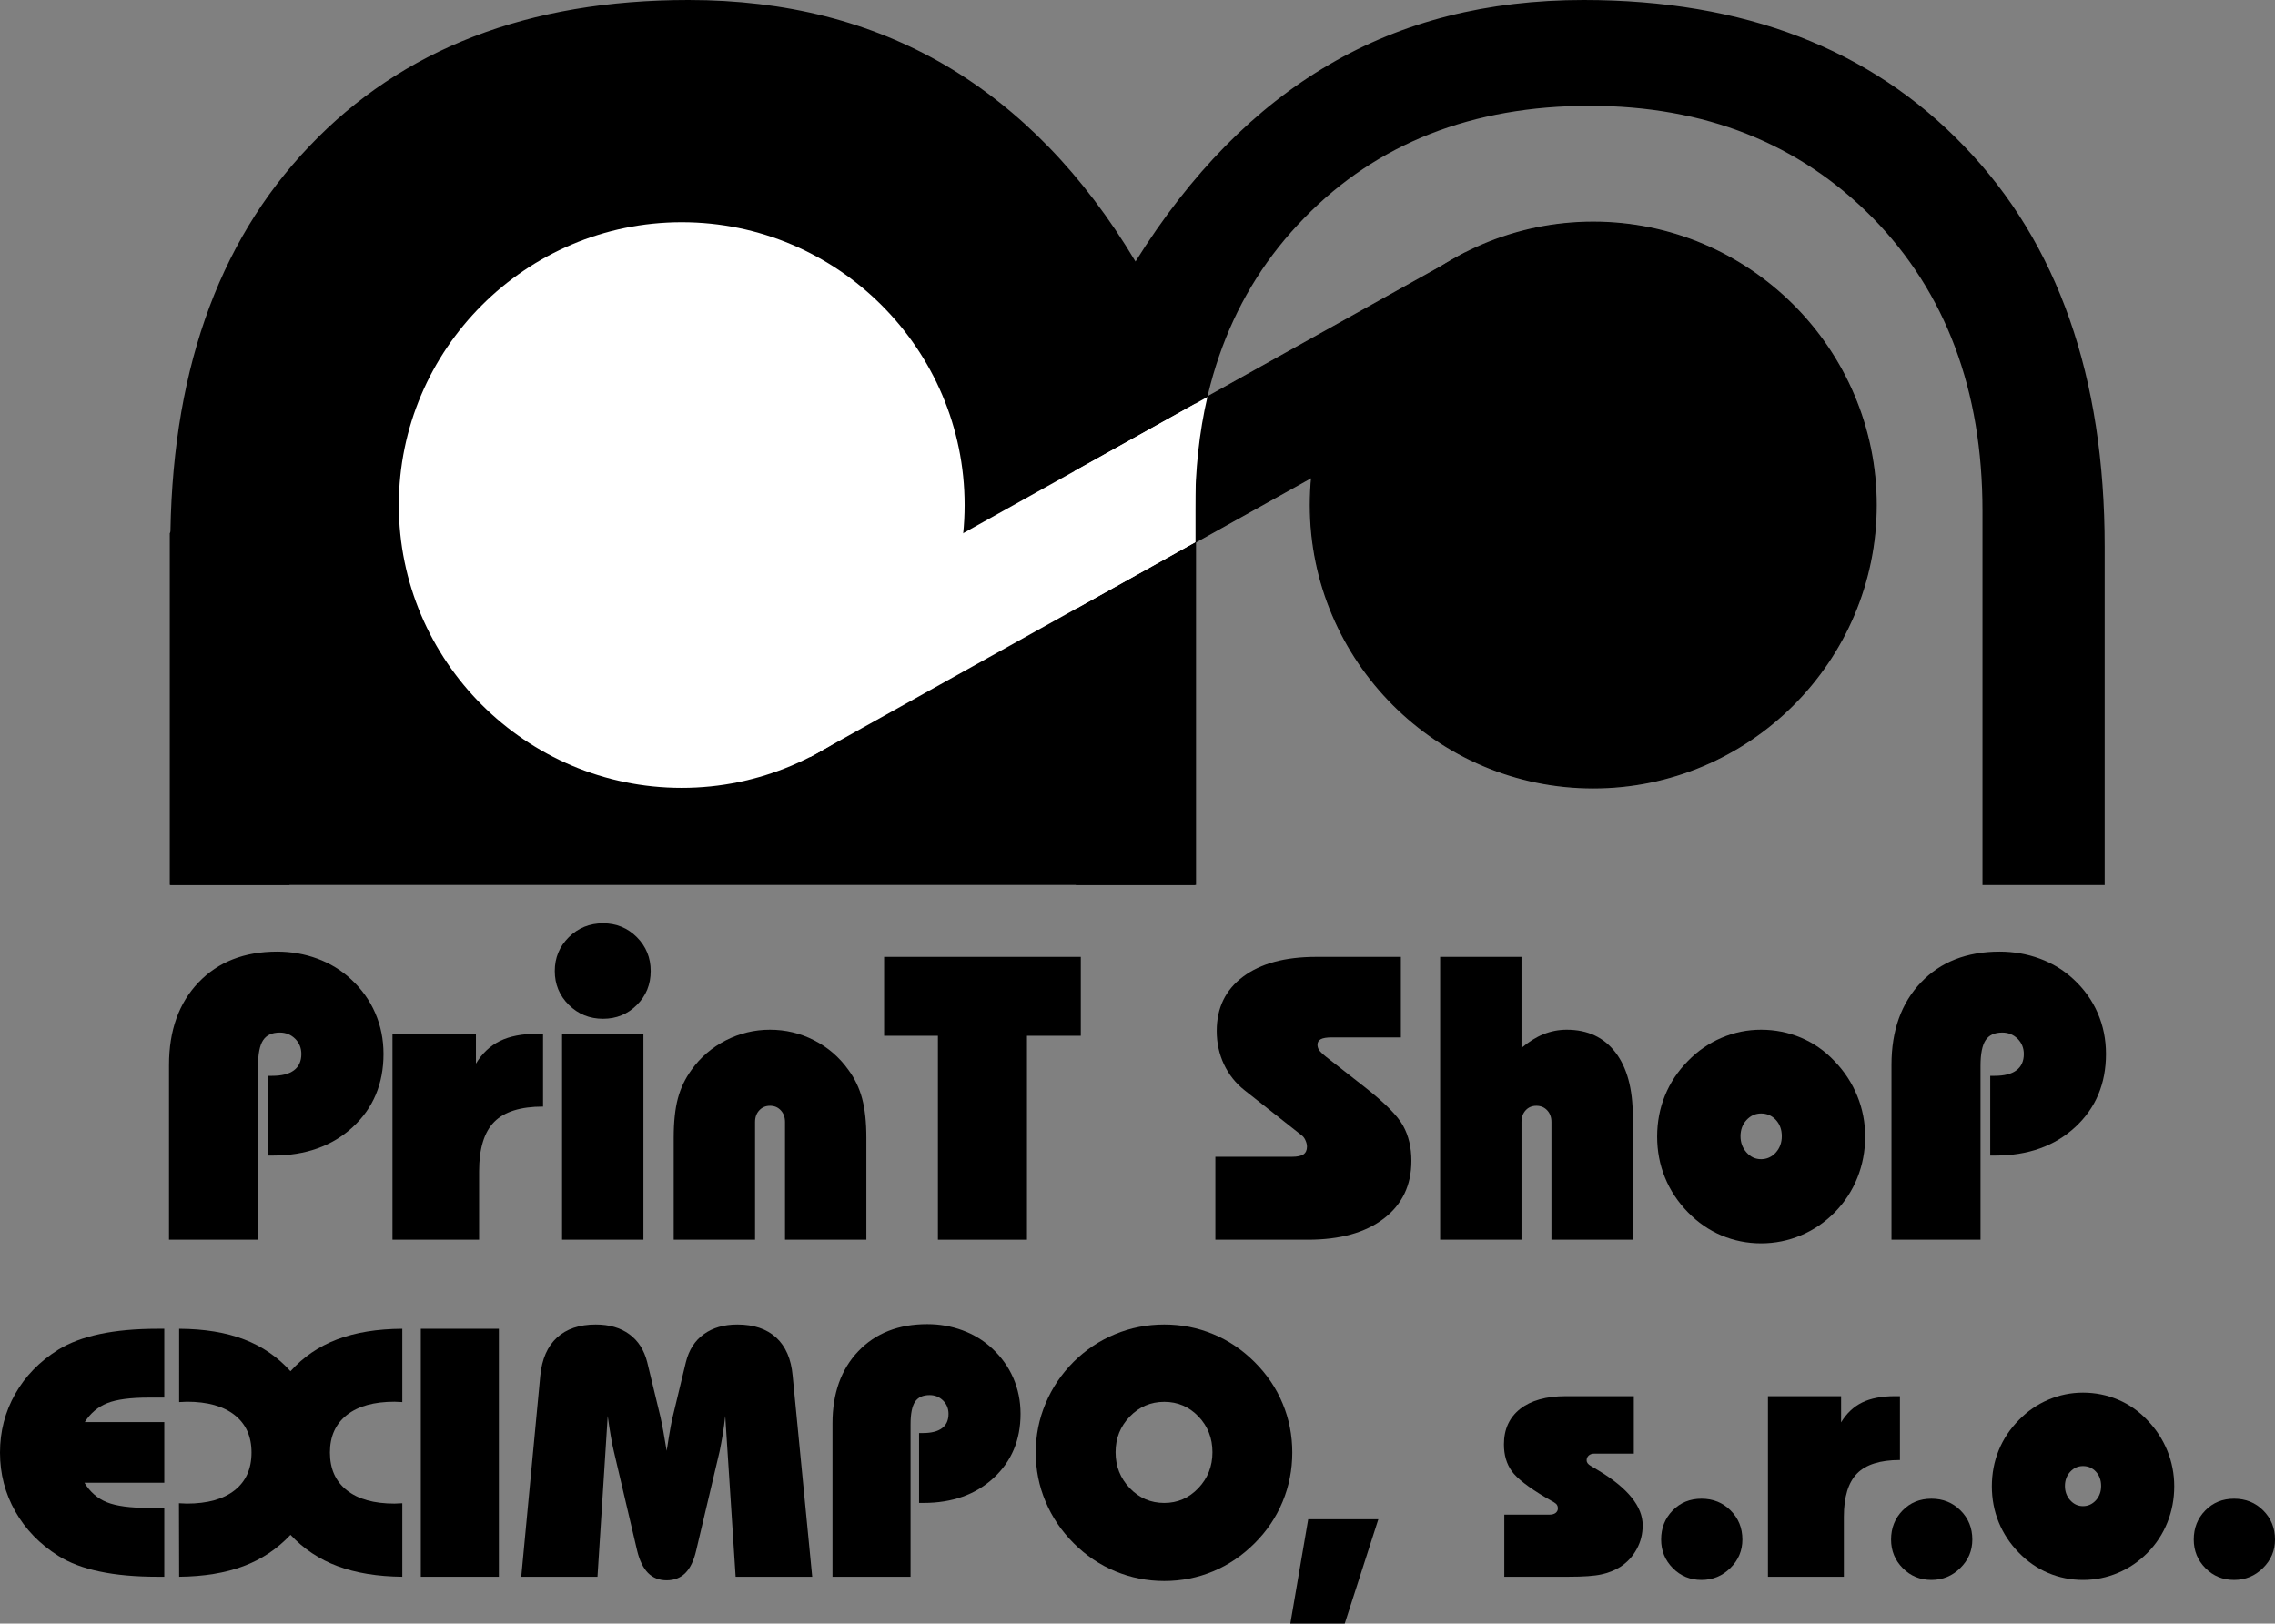 <?xml version="1.0" encoding="utf-8"?>
<!-- Generator: Adobe Illustrator 16.0.2, SVG Export Plug-In . SVG Version: 6.00 Build 0)  -->
<!DOCTYPE svg PUBLIC "-//W3C//DTD SVG 1.1//EN" "http://www.w3.org/Graphics/SVG/1.1/DTD/svg11.dtd">
<svg version="1.1" id="Vrstva_1" xmlns="http://www.w3.org/2000/svg" xmlns:xlink="http://www.w3.org/1999/xlink" x="0px" y="0px"
	 width="410.336px" height="292.901px" viewBox="0 0 410.336 292.901" enable-background="new 0 0 410.336 292.901"
	 xml:space="preserve">
<rect x="0" y="0" width="410.336" height="292.901" fill="#808080" stroke="none"/>
<g>
	<g>
		<path fill-rule="evenodd" clip-rule="evenodd" d="M30.718,159.664V98.64c0-30.654,8.333-54.715,25.088-72.268
			C72.472,8.819,95.319,0,124.17,0c17.562,0,32.973,3.938,46.413,11.816c13.35,7.877,24.819,19.608,34.227,35.363
			c9.945-15.926,21.594-27.743,34.943-35.535C253.014,3.853,268.336,0,285.628,0c28.94,0,51.788,8.819,68.634,26.373
			c16.934,17.553,25.356,41.614,25.356,72.268v61.024h-22.042V92.133c0-21.749-6.63-39.388-19.801-52.831
			c-13.261-13.443-30.285-20.208-51.072-20.208c-21.146,0-38.349,6.764-51.43,20.208c-13.171,13.443-19.712,31.082-19.712,52.831
			v67.531h-21.504V92.133c0-21.749-6.541-39.388-19.712-52.831c-13.081-13.443-30.195-20.208-51.161-20.208
			c-20.877,0-37.901,6.764-51.162,20.208C58.852,52.745,52.222,70.384,52.222,92.133v67.531H30.718z"/>
		<polygon fill-rule="evenodd" clip-rule="evenodd" stroke="#000000" stroke-width="0.216" stroke-miterlimit="22.926" points="
			30.728,159.545 215.618,159.545 215.618,57.729 196.876,57.729 154.833,13.659 86.448,13.659 30.728,96.227 		"/>
	</g>
	<g>
		<g>
			<path fill-rule="evenodd" clip-rule="evenodd" stroke="#000000" stroke-width="0.216" stroke-miterlimit="22.926" d="
				M122.963,142.137c28.103,0,51.023-22.921,51.023-51.023S151.066,40.09,122.963,40.09S71.939,63.011,71.939,91.114
				S94.861,142.137,122.963,142.137z"/>
			<path fill-rule="evenodd" clip-rule="evenodd" stroke="#000000" stroke-width="0.216" stroke-miterlimit="22.926" d="
				M287.373,142.137c28.103,0,51.023-22.921,51.023-51.023S315.476,40.09,287.373,40.09S236.35,63.011,236.35,91.114
				S259.271,142.137,287.373,142.137z"/>
			<polygon fill-rule="evenodd" clip-rule="evenodd" stroke="#000000" stroke-width="0.216" stroke-miterlimit="22.926" points="
				146.103,136.585 276.641,63.75 264.183,45.72 133.644,118.555 			"/>
		</g>
		<path fill-rule="evenodd" clip-rule="evenodd" fill="#FFFFFF" d="M122.963,142.137c28.103,0,51.023-22.921,51.023-51.023
			S151.066,40.09,122.963,40.09S71.939,63.011,71.939,91.114S94.861,142.137,122.963,142.137z"/>
		<g>
			<path fill-rule="evenodd" clip-rule="evenodd" fill="#FFFFFF" d="M217.78,71.608c-1.48,6.376-2.219,13.218-2.219,20.525v5.698
				l-21.504,11.999V92.133c0-2.436-0.083-4.818-0.247-7.15L217.78,71.608z"/>
			<polygon fill-rule="evenodd" clip-rule="evenodd" fill="#FFFFFF" points="215.618,97.8 215.618,72.814 133.643,118.555 
				146.104,136.588 			"/>
		</g>
	</g>
</g>
<path fill-rule="evenodd" clip-rule="evenodd" d="M30.485,223.654v-31.548c0-6.205,1.776-11.157,5.317-14.868
	s8.273-5.56,14.186-5.56c2.543,0,4.964,0.426,7.239,1.265c2.287,0.839,4.307,2.068,6.059,3.687c1.935,1.788,3.395,3.82,4.392,6.12
	c0.998,2.288,1.497,4.757,1.497,7.397c0,5.366-1.849,9.77-5.548,13.188c-3.699,3.419-8.504,5.135-14.405,5.135h-0.925v-14.381h0.779
	c1.74,0,3.054-0.328,3.942-0.997c0.888-0.657,1.338-1.643,1.338-2.945c0-1.083-0.377-2.007-1.12-2.75
	c-0.754-0.742-1.679-1.119-2.762-1.119c-1.411,0-2.409,0.462-3.018,1.387c-0.608,0.925-0.913,2.47-0.913,4.648v31.341H30.485z"/>
<path fill-rule="evenodd" clip-rule="evenodd" d="M70.793,223.654v-37.157h15.05v5.39c1.12-1.849,2.555-3.212,4.332-4.088
	c1.764-0.864,4.015-1.302,6.74-1.302h1.034v13.14c-4.063,0-6.996,0.924-8.809,2.762c-1.813,1.837-2.725,4.818-2.725,8.93v12.325
	H70.793z"/>
<path fill-rule="evenodd" clip-rule="evenodd" d="M100.066,175.182c0-2.397,0.839-4.429,2.53-6.108
	c1.691-1.667,3.748-2.506,6.168-2.506c2.409,0,4.441,0.84,6.108,2.506c1.667,1.679,2.494,3.711,2.494,6.108
	c0,2.421-0.828,4.465-2.494,6.12c-1.667,1.667-3.699,2.494-6.108,2.494c-2.421,0-4.477-0.839-6.168-2.506
	C100.906,179.611,100.066,177.579,100.066,175.182L100.066,175.182z M101.38,223.654v-37.157h14.673v37.157H101.38z"/>
<path fill-rule="evenodd" clip-rule="evenodd" d="M141.591,223.654v-21.243c0-0.852-0.255-1.558-0.767-2.105
	c-0.511-0.547-1.156-0.815-1.935-0.815c-0.778,0-1.423,0.268-1.934,0.815c-0.511,0.547-0.767,1.253-0.767,2.105v21.243h-14.673
	v-18.384c0-2.884,0.256-5.256,0.755-7.118c0.499-1.862,1.313-3.577,2.458-5.146c1.606-2.263,3.674-4.027,6.181-5.317
	c2.506-1.277,5.158-1.922,7.969-1.922c2.823,0,5.475,0.633,7.958,1.91c2.482,1.265,4.55,3.042,6.18,5.329
	c1.144,1.545,1.971,3.261,2.482,5.171c0.511,1.898,0.766,4.258,0.766,7.093v18.384H141.591z"/>
<polygon fill-rule="evenodd" clip-rule="evenodd" points="185.232,186.862 185.232,223.654 169.172,223.654 169.172,186.862 
	159.464,186.862 159.464,172.627 194.941,172.627 194.941,186.862 "/>
<path fill-rule="evenodd" clip-rule="evenodd" d="M219.214,223.654v-14.965h13.846c0.925,0,1.606-0.146,2.032-0.425
	c0.426-0.292,0.645-0.755,0.645-1.388c0-0.365-0.085-0.729-0.255-1.107c-0.158-0.389-0.365-0.669-0.597-0.864l-10.39-8.2
	c-1.619-1.277-2.859-2.847-3.735-4.696c-0.864-1.85-1.303-3.857-1.303-6.022c0-4.161,1.582-7.422,4.758-9.794
	s7.567-3.565,13.177-3.565h15.281v14.527h-12.508c-0.876,0-1.521,0.109-1.922,0.316c-0.401,0.219-0.608,0.547-0.608,0.998
	c0,0.34,0.085,0.645,0.268,0.937c0.183,0.28,0.596,0.694,1.266,1.241l7.008,5.487c3.601,2.834,5.901,5.146,6.898,6.959
	c0.998,1.801,1.496,3.918,1.496,6.339c0,4.393-1.667,7.872-4.988,10.415c-3.321,2.542-7.884,3.808-13.699,3.808H219.214z"/>
<path fill-rule="evenodd" clip-rule="evenodd" d="M259.754,223.654v-51.027h14.673v16.425c1.29-1.095,2.604-1.922,3.954-2.47
	c1.362-0.548,2.762-0.815,4.21-0.815c3.759,0,6.679,1.363,8.772,4.076c2.092,2.726,3.139,6.57,3.139,11.534v22.277h-14.673v-21.243
	c0-0.852-0.256-1.558-0.767-2.105s-1.168-0.815-1.947-0.815c-0.79,0-1.436,0.268-1.935,0.815c-0.498,0.547-0.754,1.253-0.754,2.105
	v21.243H259.754z"/>
<path fill-rule="evenodd" clip-rule="evenodd" d="M298.894,205.051c0-2.628,0.475-5.11,1.412-7.41
	c0.937-2.312,2.323-4.392,4.148-6.241c1.752-1.801,3.771-3.2,6.059-4.173c2.275-0.973,4.648-1.46,7.13-1.46
	c2.531,0,4.939,0.487,7.215,1.448c2.264,0.961,4.271,2.36,5.998,4.186c1.813,1.874,3.188,3.979,4.137,6.314
	c0.949,2.324,1.424,4.77,1.424,7.336c0,2.616-0.475,5.098-1.411,7.434c-0.938,2.348-2.3,4.417-4.076,6.229
	c-1.776,1.801-3.808,3.188-6.096,4.149c-2.275,0.961-4.672,1.448-7.19,1.448c-2.494,0-4.879-0.475-7.13-1.423
	c-2.263-0.949-4.282-2.348-6.059-4.173c-1.825-1.874-3.212-3.966-4.148-6.278C299.368,210.137,298.894,207.667,298.894,205.051
	L298.894,205.051z M313.932,204.979c0,1.144,0.365,2.129,1.083,2.932c0.73,0.815,1.606,1.216,2.628,1.216
	c1.034,0,1.923-0.401,2.652-1.192c0.718-0.803,1.083-1.788,1.083-2.956c0-1.181-0.353-2.166-1.07-2.944
	c-0.706-0.767-1.606-1.156-2.665-1.156c-1.021,0-1.897,0.39-2.628,1.181C314.297,202.837,313.932,203.822,313.932,204.979z"/>
<path fill-rule="evenodd" clip-rule="evenodd" d="M341.161,223.654v-31.548c0-6.205,1.776-11.157,5.316-14.868
	c3.541-3.711,8.273-5.56,14.187-5.56c2.543,0,4.964,0.426,7.239,1.265c2.287,0.839,4.307,2.068,6.06,3.687
	c1.935,1.788,3.394,3.82,4.392,6.12c0.998,2.288,1.497,4.757,1.497,7.397c0,5.366-1.85,9.77-5.549,13.188
	c-3.698,3.419-8.504,5.135-14.405,5.135h-0.925v-14.381h0.779c1.739,0,3.054-0.328,3.941-0.997c0.889-0.657,1.339-1.643,1.339-2.945
	c0-1.083-0.377-2.007-1.119-2.75c-0.755-0.742-1.68-1.119-2.762-1.119c-1.412,0-2.409,0.462-3.018,1.387
	c-0.608,0.925-0.913,2.47-0.913,4.648v31.341H341.161z"/>
<path fill-rule="evenodd" clip-rule="evenodd" d="M29.632,252.133H26.88c-3.338,0-5.856,0.331-7.53,1.002
	c-1.686,0.672-3.03,1.803-4.054,3.414h14.336v10.944h-14.4c1.003,1.664,2.347,2.837,4.042,3.521
	c1.686,0.682,4.224,1.023,7.605,1.023h2.752v12.416h-1.194c-3.979,0-7.456-0.309-10.432-0.938c-2.987-0.619-5.483-1.568-7.499-2.837
	c-3.339-2.112-5.92-4.779-7.755-8.021C0.917,269.424,0,265.883,0,262.053c0-3.808,0.907-7.328,2.73-10.56
	c1.824-3.232,4.416-5.888,7.776-8c2.016-1.248,4.512-2.187,7.499-2.827c2.976-0.629,6.453-0.949,10.432-0.949h1.194V252.133z"/>
<path fill-rule="evenodd" clip-rule="evenodd" d="M32.31,239.717c4.544,0.021,8.448,0.661,11.723,1.92
	c3.285,1.259,6.069,3.179,8.363,5.739c2.293-2.56,5.099-4.48,8.405-5.739c3.317-1.259,7.242-1.899,11.765-1.92v13.227
	c-0.171,0-0.405-0.011-0.715-0.032c-0.32-0.021-0.544-0.032-0.693-0.032c-3.712,0-6.581,0.8-8.608,2.4
	c-2.027,1.611-3.04,3.861-3.04,6.763c0,2.933,1.013,5.206,3.04,6.806c2.027,1.61,4.896,2.411,8.608,2.411
	c0.149,0,0.374-0.011,0.693-0.032c0.31-0.021,0.544-0.032,0.715-0.032v13.259c-4.48-0.042-8.374-0.683-11.669-1.909
	s-6.133-3.115-8.501-5.653c-2.379,2.539-5.206,4.427-8.48,5.653c-3.274,1.227-7.146,1.867-11.605,1.909l-0.032-13.259
	c0.192,0,0.438,0.011,0.736,0.032c0.299,0.021,0.523,0.032,0.672,0.032c3.733,0,6.613-0.8,8.64-2.411
	c2.027-1.6,3.04-3.873,3.04-6.806c0-2.901-1.013-5.152-3.05-6.763c-2.027-1.6-4.896-2.4-8.598-2.4c-0.149,0-0.373,0.011-0.672,0.032
	c-0.299,0.021-0.544,0.032-0.736,0.032V239.717z"/>
<rect x="75.904" y="239.717" fill-rule="evenodd" clip-rule="evenodd" width="14.08" height="44.736"/>
<path fill-rule="evenodd" clip-rule="evenodd" d="M94.016,284.453l3.435-36.288c0.299-2.998,1.291-5.28,3.008-6.859
	c1.707-1.568,4.042-2.357,6.997-2.357c2.443,0,4.458,0.586,6.048,1.75c1.6,1.163,2.677,2.848,3.232,5.034l2.378,9.846
	c0.17,0.747,0.341,1.632,0.534,2.656c0.181,1.014,0.384,2.187,0.597,3.499c0.331-2.102,0.565-3.552,0.714-4.331
	c0.149-0.778,0.267-1.375,0.374-1.792l2.379-9.877c0.544-2.187,1.61-3.872,3.221-5.034c1.6-1.163,3.626-1.75,6.059-1.75
	c2.965,0,5.291,0.789,7.008,2.357c1.707,1.579,2.699,3.861,2.965,6.859l3.531,36.288h-13.813l-1.877-29.002
	c-0.127,1.163-0.277,2.283-0.448,3.338c-0.181,1.067-0.362,2.069-0.555,3.008l-4.245,17.962c-0.416,1.803-1.066,3.136-1.941,4.021
	c-0.875,0.875-2.005,1.312-3.371,1.312c-1.355,0-2.475-0.438-3.35-1.312c-0.875-0.885-1.536-2.219-1.973-4.021l-4.213-17.962
	c-0.171-0.672-0.341-1.547-0.533-2.646c-0.192-1.088-0.374-2.325-0.565-3.701l-1.846,29.002H94.016z"/>
<path fill-rule="evenodd" clip-rule="evenodd" d="M150.155,284.453v-27.659c0-5.44,1.558-9.781,4.662-13.035
	c3.104-3.253,7.253-4.875,12.437-4.875c2.229,0,4.352,0.374,6.347,1.109c2.005,0.736,3.776,1.813,5.312,3.232
	c1.696,1.568,2.976,3.35,3.851,5.365c0.875,2.005,1.312,4.171,1.312,6.485c0,4.704-1.621,8.565-4.864,11.563
	c-3.243,2.998-7.456,4.501-12.629,4.501h-0.811v-12.608h0.683c1.525,0,2.677-0.288,3.456-0.875c0.779-0.576,1.173-1.44,1.173-2.582
	c0-0.949-0.331-1.76-0.981-2.41c-0.662-0.651-1.472-0.981-2.421-0.981c-1.237,0-2.112,0.405-2.646,1.216
	c-0.533,0.811-0.8,2.165-0.8,4.075v27.477H150.155z"/>
<path fill-rule="evenodd" clip-rule="evenodd" d="M201.216,261.989c0,2.539,0.854,4.704,2.561,6.485
	c1.706,1.781,3.786,2.667,6.219,2.667c2.399,0,4.447-0.885,6.144-2.667s2.55-3.947,2.55-6.485s-0.843-4.693-2.528-6.453
	c-1.696-1.76-3.744-2.635-6.165-2.635c-2.433,0-4.513,0.885-6.219,2.656C202.069,257.328,201.216,259.472,201.216,261.989
	L201.216,261.989z M186.816,262.042c0-3.083,0.587-6.037,1.771-8.843c1.173-2.816,2.869-5.322,5.066-7.53
	c2.198-2.166,4.683-3.83,7.488-4.982c2.805-1.162,5.749-1.738,8.854-1.738c3.104,0,6.048,0.576,8.832,1.738
	c2.783,1.152,5.269,2.838,7.477,5.045c2.209,2.208,3.894,4.694,5.046,7.478c1.162,2.784,1.738,5.728,1.738,8.832
	c0,3.125-0.587,6.08-1.749,8.886c-1.163,2.805-2.848,5.291-5.035,7.477c-2.208,2.208-4.693,3.904-7.477,5.066
	c-2.784,1.163-5.729,1.75-8.832,1.75c-3.083,0-6.016-0.586-8.822-1.75c-2.805-1.163-5.312-2.858-7.52-5.066
	c-2.197-2.208-3.893-4.704-5.066-7.509C187.403,268.09,186.816,265.146,186.816,262.042z"/>
<polygon fill-rule="evenodd" clip-rule="evenodd" points="232.736,292.901 235.957,274.085 248.608,274.085 242.55,292.901 "/>
<path fill-rule="evenodd" clip-rule="evenodd" d="M271.328,284.453v-11.2h8.106c0.502,0,0.886-0.107,1.152-0.31
	c0.267-0.213,0.405-0.49,0.405-0.842c0-0.235-0.054-0.427-0.16-0.598c-0.096-0.16-0.288-0.331-0.555-0.49l-1.472-0.843
	c-3.157-1.877-5.206-3.467-6.134-4.768c-0.938-1.312-1.408-2.912-1.408-4.832c0-2.73,0.981-4.864,2.934-6.4
	c1.952-1.525,4.693-2.293,8.214-2.293h12.277v10.368h-7.168c-0.395,0-0.726,0.118-0.971,0.341c-0.246,0.235-0.373,0.523-0.373,0.875
	c0,0.192,0.063,0.362,0.191,0.533c0.117,0.16,0.299,0.31,0.522,0.438l1.248,0.747l0.16,0.096c5.322,3.2,7.989,6.507,7.989,9.899
	c0,1.546-0.352,2.965-1.066,4.277c-0.704,1.312-1.696,2.389-2.966,3.221c-1.003,0.629-2.133,1.077-3.402,1.355
	c-1.28,0.288-3.254,0.426-5.941,0.426h-0.778H271.328z"/>
<path fill-rule="evenodd" clip-rule="evenodd" d="M299.616,277.744c0-2.08,0.693-3.83,2.08-5.248
	c1.387-1.419,3.114-2.123,5.205-2.123c2.08,0,3.829,0.704,5.248,2.123c1.419,1.418,2.123,3.168,2.123,5.248
	c0,2.005-0.726,3.723-2.176,5.141c-1.44,1.429-3.18,2.144-5.195,2.144c-2.048,0-3.765-0.704-5.173-2.123
	C300.32,281.488,299.616,279.771,299.616,277.744z"/>
<path fill-rule="evenodd" clip-rule="evenodd" d="M318.88,284.453v-32.576h13.195v4.725c0.981-1.621,2.239-2.816,3.797-3.584
	c1.547-0.757,3.521-1.141,5.909-1.141h0.907v11.52c-3.563,0-6.134,0.811-7.723,2.421c-1.59,1.61-2.39,4.224-2.39,7.829v10.805
	H318.88z"/>
<path fill-rule="evenodd" clip-rule="evenodd" d="M341.088,277.744c0-2.08,0.693-3.83,2.08-5.248
	c1.387-1.419,3.115-2.123,5.205-2.123c2.08,0,3.83,0.704,5.248,2.123c1.419,1.418,2.123,3.168,2.123,5.248
	c0,2.005-0.726,3.723-2.176,5.141c-1.44,1.429-3.179,2.144-5.195,2.144c-2.048,0-3.765-0.704-5.173-2.123
	C341.792,281.488,341.088,279.771,341.088,277.744z"/>
<path fill-rule="evenodd" clip-rule="evenodd" d="M359.265,268.144c0-2.304,0.415-4.48,1.237-6.496
	c0.821-2.027,2.037-3.851,3.637-5.472c1.536-1.578,3.307-2.805,5.313-3.658c1.994-0.854,4.074-1.28,6.25-1.28
	c2.219,0,4.331,0.427,6.326,1.269c1.983,0.843,3.743,2.069,5.258,3.669c1.59,1.643,2.795,3.488,3.627,5.536
	c0.832,2.038,1.248,4.181,1.248,6.432c0,2.293-0.416,4.469-1.237,6.517c-0.821,2.059-2.016,3.872-3.573,5.461
	c-1.558,1.579-3.339,2.794-5.344,3.637c-1.995,0.843-4.097,1.27-6.305,1.27c-2.187,0-4.277-0.416-6.25-1.248
	c-1.984-0.832-3.755-2.059-5.313-3.659c-1.6-1.643-2.815-3.478-3.637-5.504C359.68,272.603,359.265,270.438,359.265,268.144
	L359.265,268.144z M372.448,268.08c0,1.002,0.32,1.867,0.949,2.57c0.64,0.715,1.408,1.067,2.304,1.067
	c0.907,0,1.686-0.352,2.325-1.045c0.63-0.704,0.95-1.568,0.95-2.592c0-1.035-0.31-1.899-0.939-2.582
	c-0.618-0.672-1.407-1.013-2.336-1.013c-0.896,0-1.664,0.341-2.304,1.035C372.769,266.203,372.448,267.067,372.448,268.08z"/>
<path fill-rule="evenodd" clip-rule="evenodd" d="M395.681,277.744c0-2.08,0.693-3.83,2.08-5.248
	c1.387-1.419,3.114-2.123,5.205-2.123c2.08,0,3.829,0.704,5.248,2.123c1.418,1.418,2.122,3.168,2.122,5.248
	c0,2.005-0.725,3.723-2.176,5.141c-1.439,1.429-3.179,2.144-5.194,2.144c-2.048,0-3.766-0.704-5.174-2.123
	C396.384,281.488,395.681,279.771,395.681,277.744z"/>
</svg>
